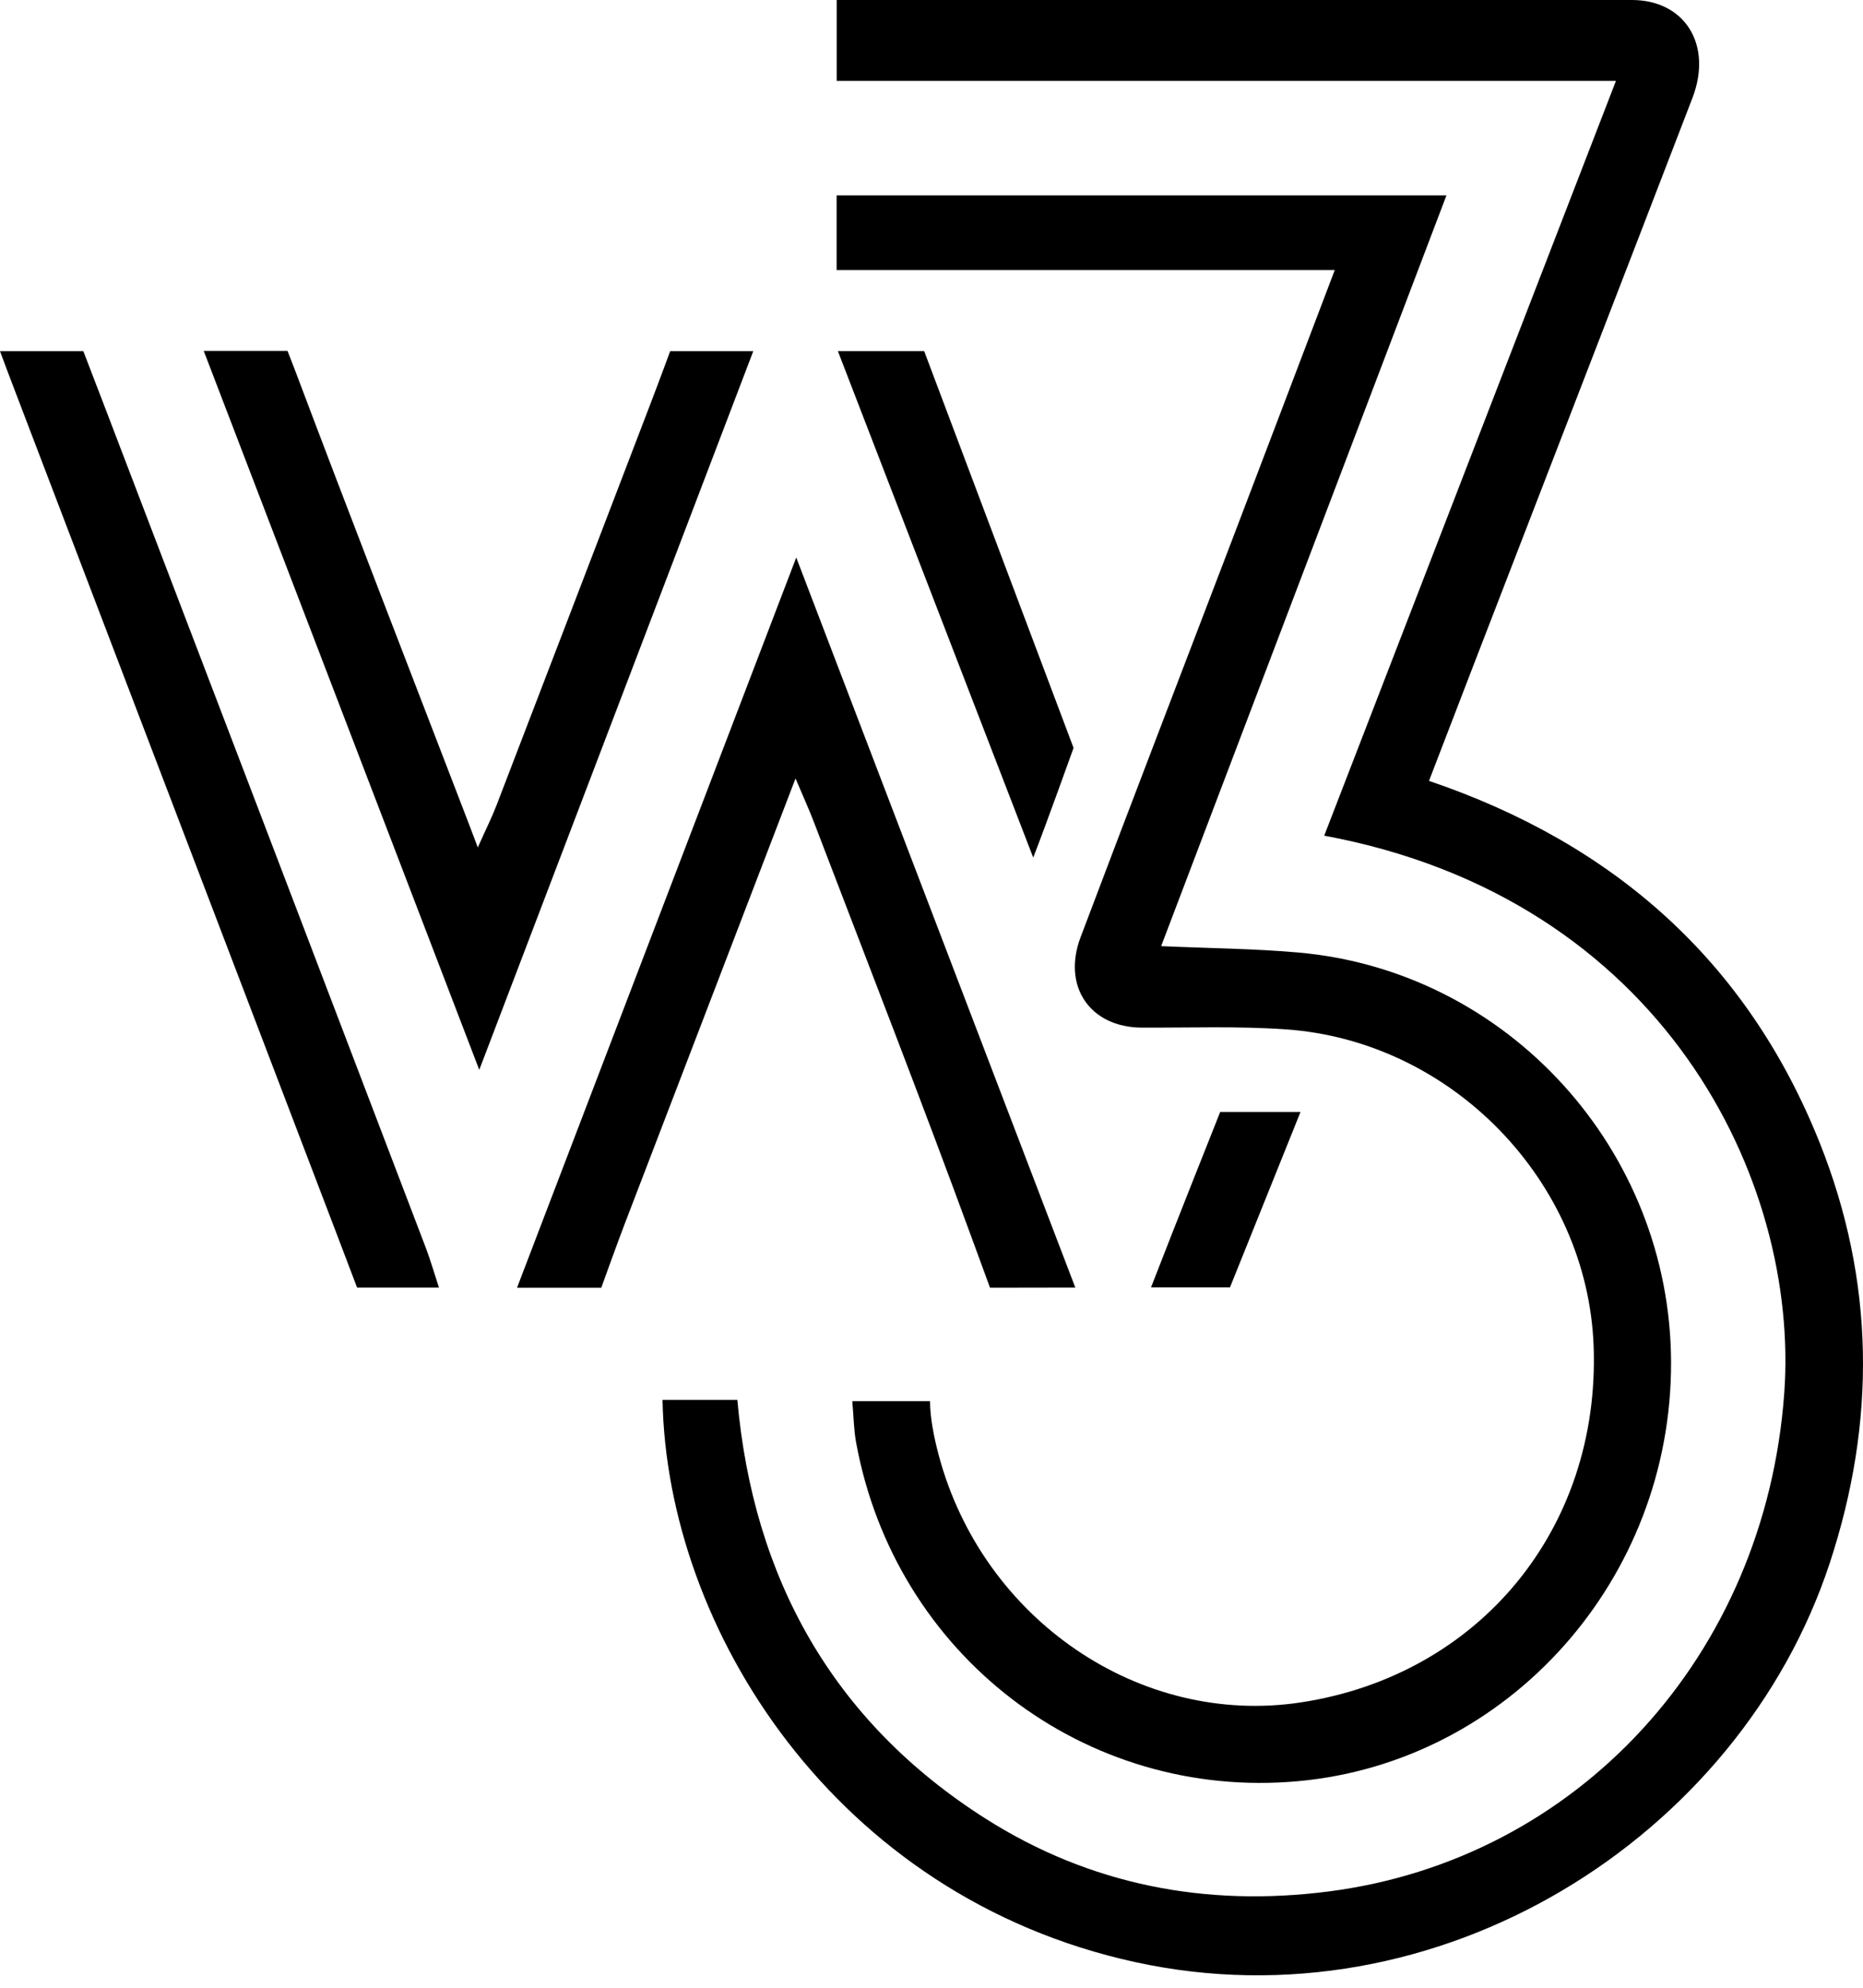<svg width="75" height="80" viewBox="0 0 75 80" fill="none" xmlns="http://www.w3.org/2000/svg">
<path d="M26.669 56.342H29.684C30.323 63.505 33.52 69.279 39.665 73.186C43.892 75.874 48.553 76.755 53.471 76.127C63.513 74.846 71.064 66.638 71.83 56.068C72.448 47.529 66.972 36.164 53.31 33.633C57.202 23.567 61.078 13.54 65.054 3.256H33.683V0H35.469C45.543 0 55.62 0 65.694 0C67.825 0 68.958 1.799 68.133 3.944C65.201 11.568 62.248 19.181 59.308 26.802C58.727 28.304 58.15 29.809 57.528 31.428C64.963 33.949 70.333 38.675 73.254 45.986C75.48 51.559 75.536 57.22 73.659 62.915C70.013 73.978 57.895 81.636 45.691 78.966C33.614 76.325 26.845 65.55 26.672 56.342H26.669Z" fill="black"/>
<path d="M53.737 10.87H33.68V7.863H58.231C54.403 17.938 50.602 27.935 46.745 38.079C48.741 38.167 50.508 38.18 52.262 38.335C60.704 39.076 67.251 46.289 67.273 54.825C67.298 63.559 60.739 70.917 52.25 71.687C43.67 72.463 36.034 66.613 34.465 58.056C34.371 57.548 34.368 57.021 34.311 56.393H37.441C37.441 57.046 37.597 57.841 37.795 58.583C39.568 65.187 45.901 69.5 52.369 68.516C59.562 67.421 64.417 61.517 64.156 54.191C63.918 47.548 58.448 41.885 51.745 41.427C49.821 41.294 47.884 41.367 45.954 41.358C43.892 41.345 42.75 39.707 43.503 37.716C45.518 32.377 47.571 27.054 49.604 21.725C50.944 18.213 52.278 14.698 53.734 10.87H53.737Z" fill="black"/>
<path d="M43.289 51.819L39.855 51.825C39.855 51.825 39.69 51.376 39.179 49.981C37.11 44.33 34.923 38.726 32.773 33.106C32.572 32.579 32.337 32.065 32.026 31.33C29.673 37.467 27.404 43.371 25.141 49.278C24.843 50.055 24.207 51.825 24.207 51.825H20.815C24.509 42.179 28.226 32.434 32.055 22.438C35.858 32.38 39.526 41.977 43.289 51.819Z" fill="black"/>
<path d="M18.663 32.605C16.391 26.695 14.097 20.791 11.863 14.865C11.746 14.556 11.575 14.123 11.575 14.123H8.202C11.898 23.768 15.524 33.221 19.294 43.058C23.114 33.059 26.656 23.738 30.325 14.133H26.98C26.98 14.133 26.55 15.303 26.173 16.285C24.115 21.662 22.053 27.038 19.988 32.412C19.799 32.904 19.561 33.374 19.235 34.106L19.175 33.948C18.939 33.325 18.803 32.963 18.663 32.605Z" fill="black"/>
<path d="M17.151 50.243C12.842 38.947 8.527 27.647 4.208 16.354L3.355 14.134H-0C0.19 14.642 0.345 15.061 0.505 15.477C4.836 26.824 9.167 38.171 13.498 49.514C13.962 50.734 14.375 51.819 14.375 51.819H17.67C17.526 51.378 17.314 50.669 17.151 50.243Z" fill="black"/>
<path d="M43.219 30.101L37.205 14.131H33.731C36.365 20.958 38.915 27.564 41.595 34.514C42.094 33.242 43.219 30.101 43.219 30.101Z" fill="black"/>
<path d="M46.338 51.811C47.198 49.584 49.122 44.753 49.122 44.753L52.355 44.753L49.517 51.811H46.338Z" fill="black"/>
</svg>
